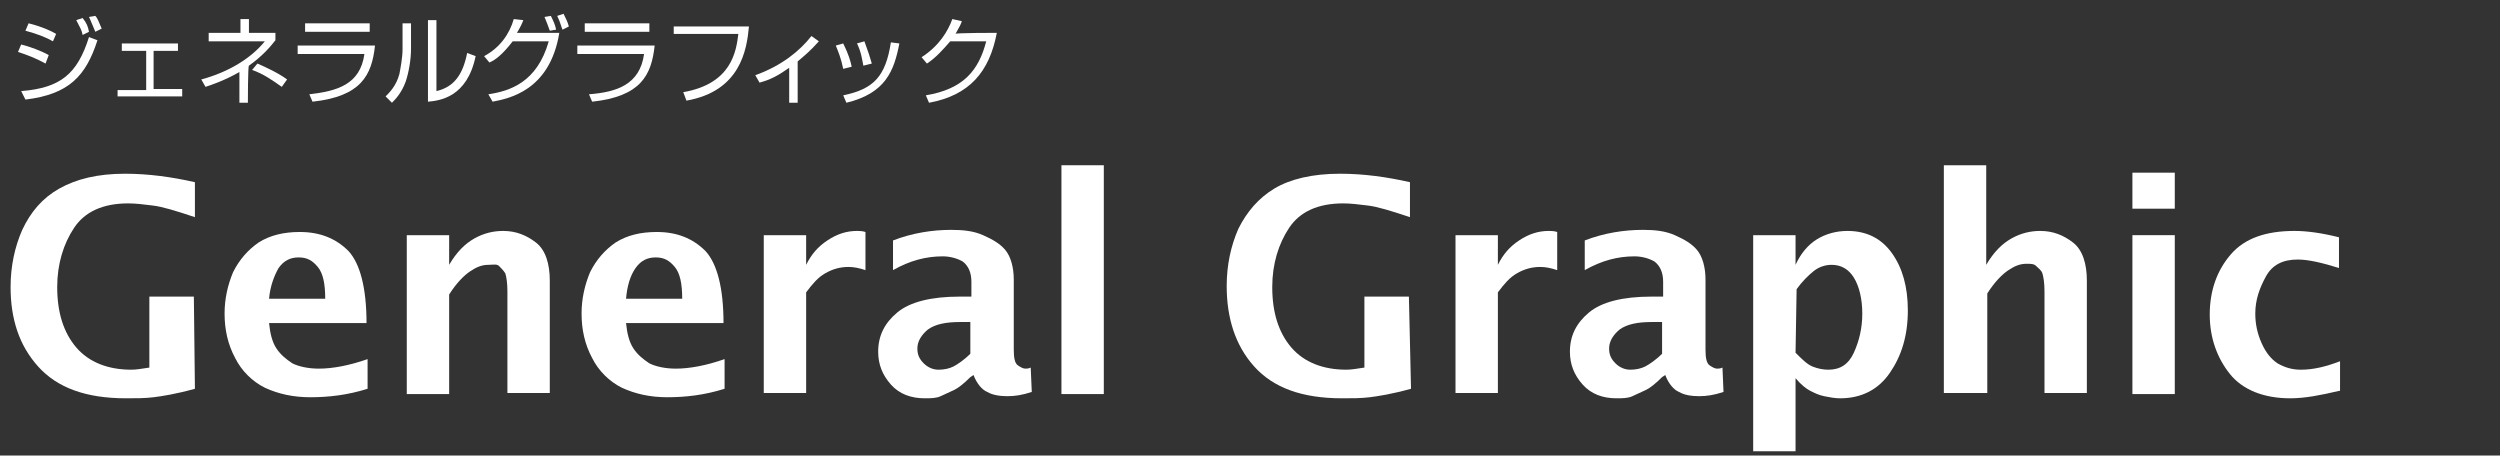 <?xml version="1.0" encoding="utf-8"?>
<!-- Generator: Adobe Illustrator 26.2.1, SVG Export Plug-In . SVG Version: 6.00 Build 0)  -->
<svg version="1.1" id="レイヤー_1" xmlns="http://www.w3.org/2000/svg" xmlns:xlink="http://www.w3.org/1999/xlink" x="0px"
	 y="0px" viewBox="0 0 236 43" style="enable-background:new 0 0 236 43;" xml:space="preserve">
<rect x="0" y="0" width="236" height="43" fill="#333333" stroke="none"/>
<style type="text/css">
	.st0{fill:#FFFFFF;}
</style>
<g>
	<g>
		<path class="st0" d="M18.4,36.7c-1.8,0.5-3.1,0.7-3.9,0.8s-1.7,0.1-2.6,0.1c-3.8,0-6.5-1-8.3-3S1,30.1,1,27.1c0-2,0.4-3.8,1.1-5.4
			C2.9,20,4,18.7,5.6,17.8s3.6-1.4,6.2-1.4c2.2,0,4.4,0.3,6.6,0.8v3.3c-1.8-0.6-3.1-1-4-1.1c-0.8-0.1-1.6-0.2-2.3-0.2
			c-2.4,0-4.1,0.8-5.1,2.3s-1.6,3.4-1.6,5.6c0,2.4,0.6,4.3,1.8,5.7c1.2,1.4,3,2.1,5.2,2.1c0.5,0,1-0.1,1.7-0.2V28h4.2L18.4,36.7
			L18.4,36.7z"/>
		<path class="st0" d="M34.7,36.7c-1.9,0.6-3.7,0.8-5.4,0.8c-1.6,0-3-0.3-4.3-0.9c-1.2-0.6-2.2-1.6-2.8-2.8c-0.7-1.3-1-2.7-1-4.2
			c0-1.4,0.3-2.7,0.8-3.9c0.6-1.2,1.4-2.1,2.4-2.8c1.1-0.7,2.4-1,3.9-1c1.9,0,3.4,0.6,4.6,1.8c1.1,1.2,1.7,3.5,1.7,6.8h-9.2
			c0.1,1,0.3,1.8,0.7,2.4c0.4,0.6,0.9,1,1.5,1.4c0.6,0.3,1.5,0.5,2.5,0.5c1.3,0,2.9-0.3,4.6-0.9L34.7,36.7L34.7,36.7z M25.4,28.2
			h5.3c0-1.4-0.2-2.4-0.7-3c-0.5-0.6-1-0.9-1.8-0.9c-0.8,0-1.4,0.3-1.9,1C25.9,26,25.5,27,25.4,28.2z"/>
		<path class="st0" d="M38.4,37.2v-15h4V25c0.7-1.2,1.5-2,2.4-2.5s1.8-0.7,2.7-0.7c1.2,0,2.2,0.4,3.1,1.1s1.3,2,1.3,3.6v10.6h-4
			v-9.6c0-0.8-0.1-1.4-0.2-1.7c-0.2-0.3-0.4-0.5-0.6-0.7S46.5,25,46.1,25c-0.6,0-1.1,0.2-1.7,0.6s-1.3,1.1-2,2.2v9.4H38.4z"/>
		<path class="st0" d="M68.4,36.7c-1.9,0.6-3.7,0.8-5.4,0.8c-1.6,0-3-0.3-4.3-0.9c-1.2-0.6-2.2-1.6-2.8-2.8c-0.7-1.3-1-2.7-1-4.2
			c0-1.4,0.3-2.7,0.8-3.9c0.6-1.2,1.4-2.1,2.4-2.8c1.1-0.7,2.4-1,3.9-1c1.9,0,3.4,0.6,4.6,1.8c1.1,1.2,1.7,3.5,1.7,6.8h-9.2
			c0.1,1,0.3,1.8,0.7,2.4c0.4,0.6,0.9,1,1.5,1.4c0.6,0.3,1.5,0.5,2.5,0.5c1.3,0,2.9-0.3,4.6-0.9L68.4,36.7L68.4,36.7z M59.1,28.2
			h5.3c0-1.4-0.2-2.4-0.7-3c-0.5-0.6-1-0.9-1.8-0.9c-0.8,0-1.4,0.3-1.9,1C59.5,26,59.2,27,59.1,28.2z"/>
		<path class="st0" d="M72.1,37.2v-15h4V25c0.5-1,1.1-1.7,2-2.3s1.8-0.9,2.8-0.9c0.2,0,0.5,0,0.8,0.1v3.6c-0.6-0.2-1.1-0.3-1.6-0.3
			c-0.8,0-1.5,0.2-2.2,0.6c-0.7,0.4-1.2,1-1.8,1.8v9.5H72.1z"/>
		<path class="st0" d="M91.6,35.6c-0.6,0.6-1.1,1-1.5,1.2s-0.9,0.4-1.3,0.6s-1,0.2-1.5,0.2c-1.3,0-2.4-0.4-3.2-1.3s-1.2-1.9-1.2-3.1
			c0-1.5,0.6-2.7,1.8-3.7s3.2-1.5,5.9-1.5h1.1v-1.4c0-0.9-0.3-1.5-0.8-1.9c-0.5-0.3-1.2-0.5-1.9-0.5c-1.6,0-3.1,0.4-4.7,1.3v-2.8
			c1.8-0.7,3.7-1,5.5-1c1.1,0,2.1,0.1,3,0.5s1.6,0.8,2.1,1.4c0.5,0.6,0.8,1.6,0.8,2.8v6.6c0,0.8,0.1,1.3,0.4,1.5
			c0.3,0.2,0.5,0.3,0.7,0.3c0.1,0,0.3,0,0.5-0.1l0.1,2.3c-0.9,0.3-1.6,0.4-2.3,0.4c-0.7,0-1.4-0.1-1.9-0.4c-0.5-0.2-1-0.8-1.3-1.6
			L91.6,35.6L91.6,35.6z M91.6,33.4v-3h-1c-1.3,0-2.3,0.2-3,0.7c-0.6,0.5-1,1.1-1,1.8c0,0.6,0.2,1,0.6,1.4s0.9,0.6,1.4,0.6
			c0.5,0,1-0.1,1.4-0.3S91.1,33.9,91.6,33.4z"/>
		<path class="st0" d="M100.2,37.2V15.6h4v21.6H100.2z"/>
		<path class="st0" d="M133.2,36.7c-1.8,0.5-3.1,0.7-3.9,0.8s-1.7,0.1-2.6,0.1c-3.8,0-6.5-1-8.3-3s-2.6-4.6-2.6-7.6
			c0-2,0.4-3.8,1.1-5.4c0.8-1.6,1.9-2.9,3.4-3.8s3.6-1.4,6.2-1.4c2.2,0,4.4,0.3,6.6,0.8v3.3c-1.8-0.6-3.1-1-4-1.1
			c-0.8-0.1-1.6-0.2-2.3-0.2c-2.4,0-4.1,0.8-5.1,2.3s-1.6,3.4-1.6,5.6c0,2.4,0.6,4.3,1.8,5.7c1.2,1.4,3,2.1,5.2,2.1
			c0.5,0,1-0.1,1.7-0.2V28h4.2L133.2,36.7L133.2,36.7z"/>
		<path class="st0" d="M137.4,37.2v-15h4V25c0.5-1,1.1-1.7,2-2.3s1.8-0.9,2.8-0.9c0.2,0,0.5,0,0.8,0.1v3.6c-0.6-0.2-1.1-0.3-1.6-0.3
			c-0.8,0-1.5,0.2-2.2,0.6c-0.7,0.4-1.2,1-1.8,1.8v9.5H137.4z"/>
		<path class="st0" d="M156.9,35.6c-0.6,0.6-1.1,1-1.5,1.2s-0.9,0.4-1.3,0.6s-1,0.2-1.5,0.2c-1.3,0-2.4-0.4-3.2-1.3
			s-1.2-1.9-1.2-3.1c0-1.5,0.6-2.7,1.8-3.7s3.2-1.5,5.9-1.5h1.1v-1.4c0-0.9-0.3-1.5-0.8-1.9c-0.5-0.3-1.2-0.5-1.9-0.5
			c-1.6,0-3.1,0.4-4.7,1.3v-2.8c1.8-0.7,3.7-1,5.5-1c1.1,0,2.1,0.1,3,0.5s1.6,0.8,2.1,1.4c0.5,0.6,0.8,1.6,0.8,2.8v6.6
			c0,0.8,0.1,1.3,0.4,1.5c0.3,0.2,0.5,0.3,0.7,0.3c0.1,0,0.3,0,0.5-0.1l0.1,2.3c-0.9,0.3-1.6,0.4-2.3,0.4c-0.7,0-1.4-0.1-1.9-0.4
			c-0.5-0.2-1-0.8-1.3-1.6L156.9,35.6L156.9,35.6z M156.9,33.4v-3h-1c-1.3,0-2.3,0.2-3,0.7c-0.6,0.5-1,1.1-1,1.8
			c0,0.6,0.2,1,0.6,1.4s0.9,0.6,1.4,0.6c0.5,0,1-0.1,1.4-0.3S156.4,33.9,156.9,33.4z"/>
		<path class="st0" d="M165.5,42.6V22.2h4V25c0.5-1.1,1.2-1.9,2-2.4c0.8-0.5,1.8-0.8,2.9-0.8c1.8,0,3.2,0.7,4.2,2.1
			c1,1.4,1.5,3.2,1.5,5.4c0,2.4-0.6,4.3-1.7,5.9c-1.1,1.6-2.7,2.4-4.7,2.4c-0.5,0-1-0.1-1.5-0.2s-0.9-0.3-1.3-0.5s-0.9-0.6-1.4-1.2
			v6.9H165.5z M169.5,33.3c0.6,0.6,1.1,1.1,1.6,1.3s1,0.3,1.5,0.3c1.1,0,1.9-0.5,2.4-1.6c0.5-1.1,0.8-2.3,0.8-3.7
			c0-1.4-0.3-2.6-0.8-3.4s-1.2-1.2-2.1-1.2c-0.6,0-1.2,0.2-1.7,0.6s-1.1,1-1.6,1.7L169.5,33.3L169.5,33.3z"/>
		<path class="st0" d="M183.5,37.2V15.6h4V25c0.7-1.2,1.5-2,2.4-2.5s1.8-0.7,2.7-0.7c1.2,0,2.2,0.4,3.1,1.1s1.3,2,1.3,3.6v10.6h-4
			v-9.6c0-0.8-0.1-1.4-0.2-1.7c-0.1-0.3-0.4-0.5-0.6-0.7s-0.5-0.2-0.9-0.2c-0.6,0-1.1,0.2-1.7,0.6s-1.3,1.1-2,2.2v9.4H183.5z"/>
		<path class="st0" d="M201.3,19.7v-3.4h4v3.4H201.3z M201.3,37.2v-15h4v15H201.3z"/>
		<path class="st0" d="M220.8,36.9c-1.7,0.4-3.2,0.7-4.6,0.7c-2.5,0-4.5-0.8-5.7-2.3s-1.9-3.4-1.9-5.6c0-2.3,0.7-4.2,2-5.7
			s3.3-2.2,6-2.2c1.2,0,2.6,0.2,4.2,0.6v2.9c-1.6-0.5-2.9-0.8-3.9-0.8c-1.4,0-2.4,0.5-3,1.6s-1,2.2-1,3.5c0,1,0.2,1.9,0.6,2.8
			c0.4,0.9,0.9,1.5,1.5,1.9c0.7,0.4,1.4,0.6,2.2,0.6c1.2,0,2.4-0.3,3.7-0.8V36.9z"/>
	</g>
	<g>
		<path class="st0" d="M4.3,6C3.4,5.5,2.6,5.2,1.7,4.9L2,4.2c0.8,0.2,1.9,0.6,2.6,1L4.3,6z M2,8.6C5.7,8.3,7.3,7,8.4,3.5l0.8,0.3
			C8.1,7.2,6.5,8.9,2.4,9.4L2,8.6z M5,3.9c-0.7-0.4-1.5-0.7-2.6-1l0.3-0.7c1.2,0.3,2.1,0.7,2.6,1L5,3.9z M7.8,3.3
			C7.7,2.8,7.6,2.7,7.2,1.9l0.6-0.2C8.2,2.2,8.3,2.5,8.4,3L7.8,3.3z M9,3C8.6,2.1,8.6,2,8.4,1.6L9,1.5C9.2,1.7,9.3,2,9.6,2.7L9,3z"
			/>
		<path class="st0" d="M16.8,4.1v0.7h-2.3v3.6h2.7v0.7h-6.1V8.5h2.7V4.8h-2.3V4.1H16.8z"/>
		<path class="st0" d="M23.4,9.7h-0.8V6.8c-1.4,0.8-2.6,1.2-3.2,1.4l-0.4-0.7c2.6-0.7,4.7-2,6-3.6h-5.3V3.1h3V1.8h0.8v1.3h2.5v0.7
			c-0.4,0.5-1.1,1.4-2.5,2.4C23.4,6.2,23.4,9.7,23.4,9.7z M26.6,8.2c-1-0.7-1.7-1.2-2.8-1.6L24.3,6c0.7,0.3,2,0.9,2.8,1.5L26.6,8.2z
			"/>
		<path class="st0" d="M35.4,4.3c-0.3,2.8-1.3,4.8-5.9,5.3l-0.3-0.7C31.8,8.6,34,8,34.4,5.1h-6.3V4.3H35.4z M34.9,2.2V3h-6.1V2.2
			H34.9z"/>
		<path class="st0" d="M38.8,4.6c0,1-0.2,2.2-0.5,3.1c-0.4,1.1-1,1.7-1.3,2l-0.6-0.6c0.4-0.4,1-1,1.3-2.1C37.8,6.5,38,5.4,38,4.7
			V2.2h0.8C38.8,2.2,38.8,4.6,38.8,4.6z M41.2,8.6c1.7-0.4,2.5-1.6,2.9-3.6l0.8,0.3c-0.8,3.9-3.4,4.2-4.5,4.3V1.9h0.8V8.6z"/>
		<path class="st0" d="M45.7,5.3c1.5-0.8,2.4-2.1,2.8-3.5l0.9,0.1c-0.1,0.3-0.3,0.7-0.6,1.2h4c-0.9,5.5-4.8,6.2-6.3,6.5l-0.4-0.7
			c2-0.3,4.6-1.1,5.7-5h-3.4c-1,1.3-1.7,1.8-2.2,2L45.7,5.3z M51.9,2.9c-0.2-0.6-0.3-0.8-0.5-1.3L52,1.5c0.2,0.4,0.4,0.8,0.5,1.3
			L51.9,2.9z M53.1,2.8c-0.1-0.2-0.2-0.7-0.5-1.3l0.6-0.2c0.2,0.4,0.4,0.8,0.5,1.2L53.1,2.8z"/>
		<path class="st0" d="M61.8,4.3c-0.3,2.8-1.3,4.8-5.9,5.3l-0.3-0.7c2.6-0.2,4.8-0.9,5.2-3.8h-6.3V4.3H61.8z M61.3,2.2V3h-6.1V2.2
			H61.3z"/>
		<path class="st0" d="M70.7,2.5c-0.2,2.2-0.8,6.1-5.9,7l-0.3-0.8c4.6-0.8,5-3.9,5.2-5.5h-6.1V2.5H70.7z"/>
		<path class="st0" d="M75.3,9.7h-0.8V6.4c-1,0.7-1.7,1.1-2.8,1.4l-0.4-0.7c2.5-0.9,4.2-2.3,5.3-3.7l0.7,0.5c-0.8,0.9-1.3,1.3-2,1.9
			L75.3,9.7L75.3,9.7z"/>
		<path class="st0" d="M79.6,6.5c-0.2-1-0.5-1.7-0.7-2.2l0.7-0.2c0.5,1,0.7,1.7,0.8,2.2L79.6,6.5z M79.6,9c2.9-0.6,4-1.8,4.5-5
			l0.8,0.1c-0.5,2.6-1.3,4.7-5,5.6L79.6,9z M81.5,6.2c-0.1-0.5-0.2-1.3-0.6-2.1l0.7-0.2C82,5,82.1,5.3,82.3,6L81.5,6.2z"/>
		<path class="st0" d="M94.1,3.1c-0.7,3.7-2.6,5.9-6.4,6.6l-0.3-0.7c3.6-0.6,5-2.4,5.7-5.1h-3.4c-0.6,0.7-1.4,1.6-2.2,2.1l-0.5-0.6
			c1.7-1.1,2.5-2.5,2.9-3.6l0.9,0.2c-0.1,0.3-0.2,0.5-0.6,1.2C90.1,3.1,94.1,3.1,94.1,3.1z"/>
	</g>
</g>
</svg>
